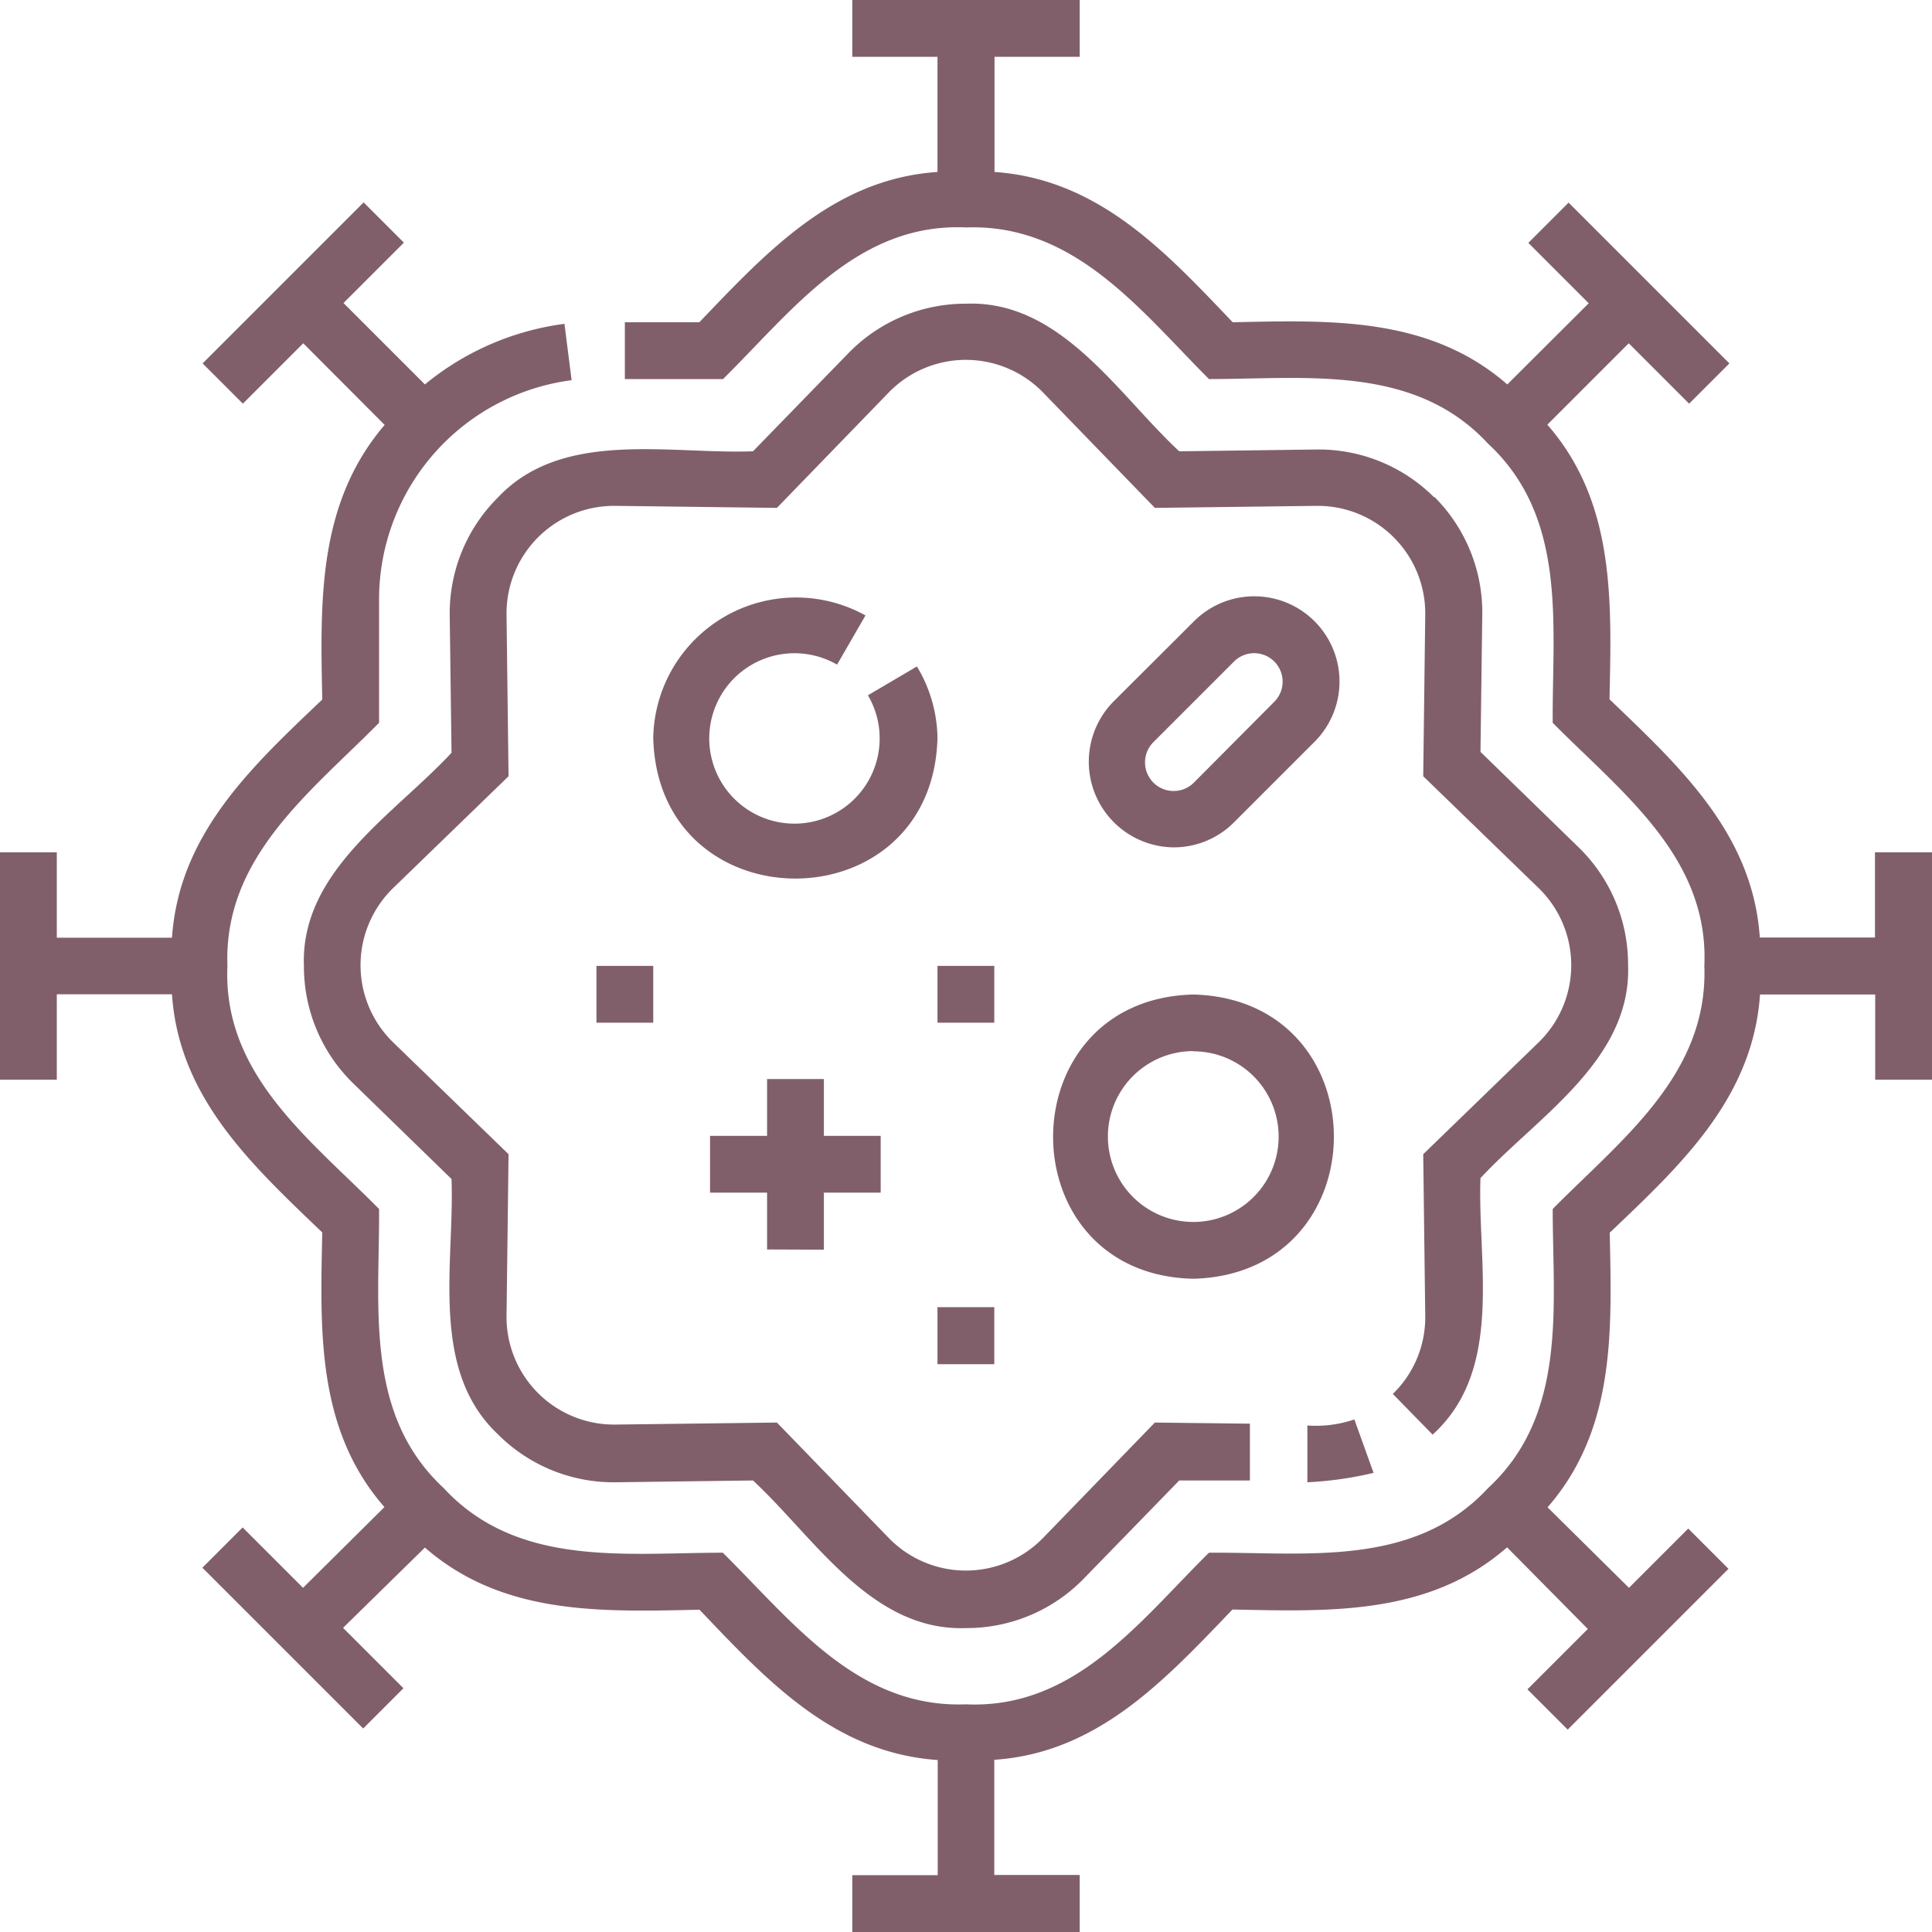 <svg xmlns="http://www.w3.org/2000/svg" viewBox="0 0 86.39 86.39"><defs><style>.\32 225b24e-aa24-4823-86d8-73e6c026a1b1{fill:#805f6b;}</style></defs><title>Recurso 98</title><g id="9e50df43-160c-4605-9540-c6cb8cd1b0ba" data-name="Capa 2"><g id="2160114f-66d3-4739-83a3-495c51bb5563" data-name="Layer 1"><path class="2225b24e-aa24-4823-86d8-73e6c026a1b1" d="M61.42,65.86l-.86-2.39a5.29,5.29,0,0,1-2.1.27l0,2.54A16.1,16.1,0,0,0,61.42,65.86Z"/><path class="2225b24e-aa24-4823-86d8-73e6c026a1b1" d="M64.14,22.25a7.3,7.3,0,0,0-5.3-2.15l-6.11.08c-2.75-2.55-5.29-6.76-9.53-6.6a7.3,7.3,0,0,0-5.27,2.22l-4.26,4.38c-3.74.14-8.53-1-11.41,2.07a7.3,7.3,0,0,0-2.15,5.3l.08,6.11c-2.55,2.75-6.76,5.29-6.6,9.53a7.3,7.3,0,0,0,2.22,5.27l4.38,4.26c.14,3.76-1,8.52,2.07,11.41a7.3,7.3,0,0,0,5.3,2.15l6.11-.08c2.75,2.55,5.29,6.76,9.53,6.6a7.3,7.3,0,0,0,5.27-2.22l4.26-4.38,3.16,0,0-2.54-4.25-.05-5,5.16a4.81,4.81,0,0,1-6.9,0l-5-5.16-7.21.09a4.81,4.81,0,0,1-4.88-4.88l.09-7.21-5.16-5a4.81,4.81,0,0,1,0-6.9l5.16-5-.09-7.21a4.81,4.81,0,0,1,4.88-4.88l7.21.09,5-5.16a4.81,4.81,0,0,1,6.9,0l5,5.16,7.21-.09a4.81,4.81,0,0,1,4.88,4.88l-.09,7.21,5.16,5a4.81,4.81,0,0,1,0,6.9l-5.16,5,.09,7.21a4.77,4.77,0,0,1-1.45,3.51l1.78,1.82c3.2-2.9,2-7.69,2.14-11.47,2.55-2.75,6.76-5.29,6.6-9.53a7.3,7.3,0,0,0-2.22-5.27l-4.38-4.26.08-6.11a7.3,7.3,0,0,0-2.15-5.3Z"/><path class="2225b24e-aa24-4823-86d8-73e6c026a1b1" d="M41.92,33A6.35,6.35,0,0,0,41,29.8l-2.19,1.29a3.81,3.81,0,1,1-1.38-1.37l1.27-2.2A6.39,6.39,0,0,0,29.21,33c.22,8.38,12.49,8.38,12.71,0Z"/><path class="2225b24e-aa24-4823-86d8-73e6c026a1b1" d="M53.36,57.18c8.38-.22,8.38-12.49,0-12.71C45,44.68,45,57,53.36,57.18Zm0-10.17a3.81,3.81,0,0,1,0,7.63A3.81,3.81,0,0,1,53.36,47Z"/><path class="2225b24e-aa24-4823-86d8-73e6c026a1b1" d="M36.84,55.88V53.33h2.54V50.79H36.84V48.25H34.3v2.54H31.75v2.54H34.3v2.54Z"/><path class="2225b24e-aa24-4823-86d8-73e6c026a1b1" d="M52.48,37.89a3.8,3.8,0,0,0,2.7-1.12l3.6-3.6a3.81,3.81,0,0,0-5.39-5.39l-3.6,3.59A3.83,3.83,0,0,0,52.48,37.89Zm-.9-4.71,3.6-3.6a1.27,1.27,0,0,1,1.8,1.8L53.38,35A1.27,1.27,0,0,1,51.58,33.18Z"/><path class="2225b24e-aa24-4823-86d8-73e6c026a1b1" d="M83.84,38.11v3.81H78.69c-.31-4.63-3.57-7.63-6.72-10.65.09-4.36.27-8.79-2.78-12.28l3.64-3.64,2.7,2.7,1.8-1.8L70.14,9.06l-1.8,1.8,2.7,2.7L67.4,17.19c-3.5-3.05-7.92-2.87-12.28-2.78-3-3.15-6-6.4-10.65-6.72V2.54h3.81V0H38.11V2.54h3.81V7.69c-4.63.31-7.63,3.57-10.65,6.72H27.94v2.54h4.39c3.1-3.06,6-7,10.87-6.78C48.06,10,51,13.89,54.06,16.95c4.35,0,9.19-.67,12.48,2.89,3.57,3.31,2.86,8.13,2.89,12.48,3.06,3.1,7,6,6.78,10.87.18,4.86-3.72,7.77-6.78,10.87,0,4.35.67,9.19-2.89,12.48-3.31,3.57-8.13,2.86-12.48,2.89-3.1,3.06-6,7-10.87,6.78-4.86.18-7.77-3.72-10.87-6.78-4.35,0-9.19.67-12.48-2.89-3.57-3.31-2.86-8.13-2.89-12.48-3.06-3.1-7-6-6.78-10.87-.18-4.86,3.72-7.77,6.78-10.87V26.83A9.89,9.89,0,0,1,25.56,17l-.32-2.52A12.33,12.33,0,0,0,19,17.19l-3.64-3.64,2.7-2.7-1.8-1.8L9.06,16.25l1.8,1.8,2.7-2.7L17.2,19c-3,3.51-2.88,7.85-2.79,12.28-3.15,3-6.4,6-6.72,10.65H2.54V38.11H0V48.28H2.54V44.46H7.69c.31,4.63,3.57,7.63,6.72,10.65-.09,4.36-.27,8.79,2.78,12.28L13.55,71l-2.7-2.7-1.8,1.8,7.19,7.19,1.8-1.8-2.7-2.7L19,69.2c3.5,3.05,7.92,2.87,12.28,2.78,3,3.15,6,6.4,10.65,6.72v5.15H38.11v2.54H48.28V83.84H44.46V78.69c4.63-.31,7.63-3.57,10.65-6.72,4.36.09,8.79.27,12.28-2.78L71,72.84l-2.7,2.7,1.8,1.8,7.19-7.19-1.8-1.8L72.84,71,69.2,67.4c3.05-3.5,2.87-7.92,2.78-12.28,3.15-3,6.4-6,6.72-10.65h5.15v3.81h2.54V38.11H83.84Z"/><path class="2225b24e-aa24-4823-86d8-73e6c026a1b1" d="M41.92,43.19h2.54v2.54H41.92Z"/><path class="2225b24e-aa24-4823-86d8-73e6c026a1b1" d="M41.92,58.45h2.54V61H41.92Z"/><path class="2225b24e-aa24-4823-86d8-73e6c026a1b1" d="M26.67,43.19h2.54v2.54H26.67Z"/></g></g></svg>